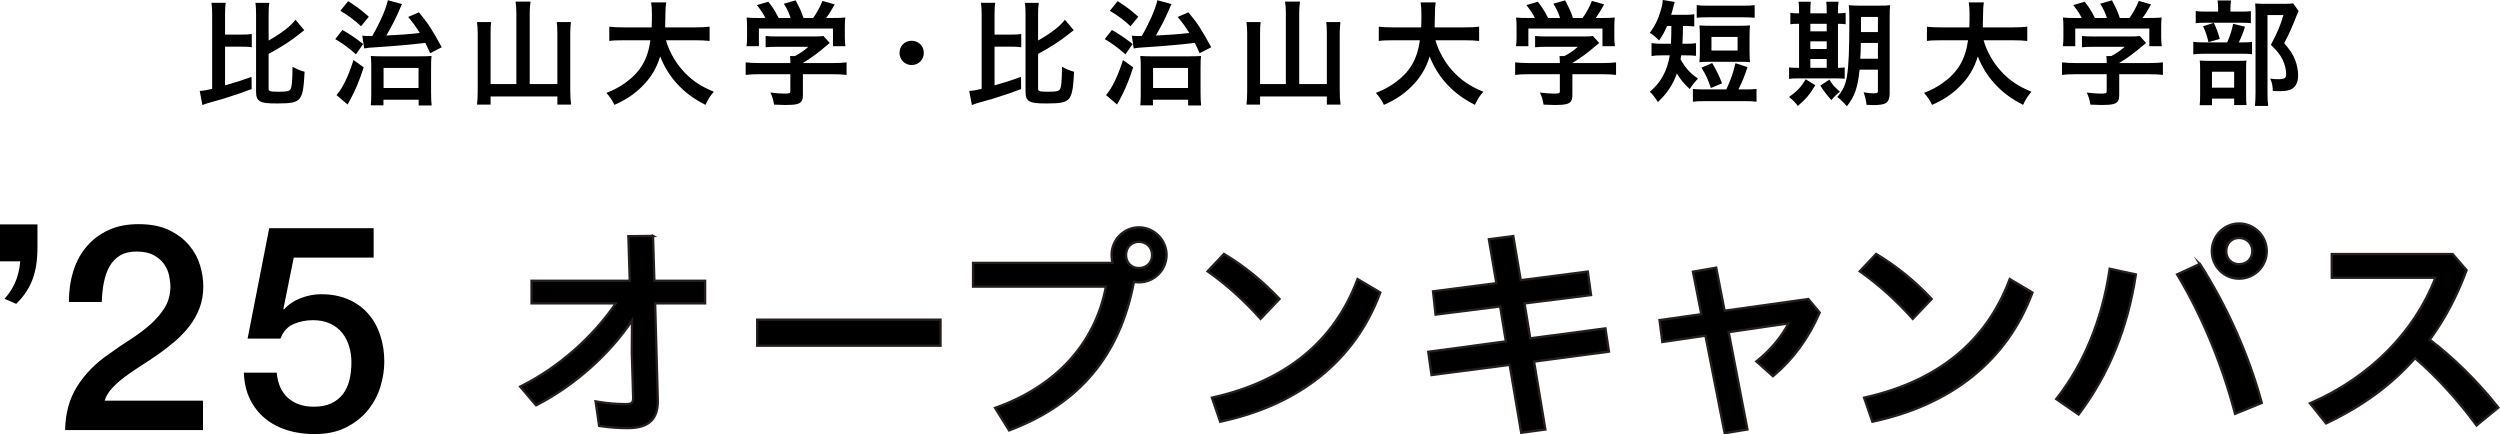 <?xml version="1.0" encoding="UTF-8"?>
<svg id="_レイヤー_1" data-name="レイヤー 1" xmlns="http://www.w3.org/2000/svg" width="312.206" height="54.21" version="1.1" viewBox="0 0 312.206 54.21">
  <g>
    <path d="M115.366,6.612c0,.841-.652,1.509-1.522,1.509-.856,0-1.509-.667-1.509-1.509,0-.87.638-1.523,1.509-1.523.87,0,1.522.653,1.522,1.523Z" style="fill: #000; stroke-width: 0px;"/>
    <path d="M208.19,3.249c-.348.782-.507,1.087-1,1.811-.363-.377-.769-.725-1.16-.958.696-.941,1.088-1.769,1.422-2.987.145-.507.159-.608.202-1.116l1.494.246c-.058.145-.145.464-.26.942-.059.232-.102.392-.189.666h1.625c.595,0,.913-.015,1.262-.073v1.524c-.363-.043-.755-.058-1.276-.058h-.132c-.014.984-.043,1.725-.073,2.219h.493c.552,0,.841-.015,1.204-.073v1.581c-.377-.044-.682-.058-1.233-.058h-.624c-.029.204-.043.276-.073.493.638,1.117,1.16,1.698,2.176,2.408-.508.537-.711.812-1.029,1.305-.74-.682-1.161-1.204-1.61-1.944-.493,1.407-1.189,2.451-2.364,3.567-.319-.508-.653-.942-1.001-1.29,1.378-1.16,2.161-2.596,2.48-4.54h-.885c-.639,0-.972.014-1.392.087v-1.624c.42.073.725.088,1.406.088h1.015c.029-.465.058-1.204.058-2.219h-.537ZM215.587,11.168c.55-1.175.827-1.959,1.146-3.278l1.494.493c-.377,1.174-.666,1.857-1.131,2.785h.827c.682,0,.986-.015,1.436-.058v1.594c-.435-.058-.754-.073-1.436-.073h-5.076c-.667,0-1.001.015-1.436.073v-1.594c.465.043.769.058,1.436.058h2.741ZM211.889.638c.421.058.755.073,1.436.073h4.366c.696,0,1.015-.015,1.435-.073v1.579c-.449-.044-.797-.058-1.435-.058h-4.366c-.623,0-.986.014-1.436.058V.638ZM218.488,6.483c0,.593.015.854.058,1.274-.421-.029-.783-.043-1.348-.043h-3.626c-.551,0-.943.015-1.348.045.043-.436.058-.711.058-1.276v-2.003c0-.58-.015-.869-.058-1.304.391.029.768.043,1.435.043h3.466c.652,0,1.03-.014,1.421-.043-.043.42-.058.696-.058,1.304v2.003ZM213.658,10.991c-.319-1.001-.652-1.697-1.175-2.538l1.335-.58c.58.986.871,1.581,1.233,2.538l-1.393.58ZM213.731,6.309h3.263v-1.698h-3.263v1.698Z" style="fill: #000; stroke-width: 0px;"/>
    <path d="M224.672,1.421c0-.508-.014-.856-.072-1.204h1.537c-.043.334-.058.696-.058,1.219v.232h2.045v-.246c0-.551-.014-.885-.058-1.204h1.537c-.058.334-.073.682-.073,1.219v.232c.493-.014.711-.029.958-.073v1.434c-.247-.043-.45-.058-.958-.058v5.499c.464-.014.595-.014.841-.059v1.421c-.275-.029-.609-.044-1.189-.044h-4.655c-.58,0-.827.015-1.103.058v-1.434c.29.045.523.059,1.074.059h.174V2.971c-.595,0-.827.015-1.088.058v-1.434c.246.058.493.073,1.088.073v-.246ZM226.702,10.643c-.725,1.189-1.102,1.639-2.189,2.596-.305-.435-.522-.653-1.088-1.132.987-.696,1.48-1.218,2.075-2.204l1.203.74ZM228.124,3.916v-.945h-2.045v.945h2.045ZM228.124,6.121v-.959h-2.045v.959h2.045ZM228.124,8.47v-1.104h-2.045v1.104h2.045ZM228.457,9.948c.493.753.522.783,1.321,1.508-.45.348-.769.667-1.074,1.044q-.798-.885-1.378-1.813l1.131-.739ZM232.228,8.7c-.232,2.234-.58,3.278-1.58,4.569-.436-.493-.697-.754-1.204-1.161.696-.783,1.029-1.493,1.218-2.639.204-1.238.29-3.327.29-6.976,0-.972-.014-1.363-.072-1.842.449.043.841.058,1.581.058h2.06c.783,0,1.102-.014,1.523-.058-.043.348-.058.783-.058,1.566v9.398c0,.711-.189,1.131-.594,1.321-.275.115-.768.187-1.393.187-.174,0-.203,0-.899-.028-.073-.61-.16-.972-.363-1.567.638.101.913.131,1.248.131.434,0,.536-.058.536-.29v-2.669h-2.292ZM232.388,5.365c-.014.835-.029,1.354-.072,1.973h2.204v-1.973h-2.132ZM234.52,2.117h-2.117v1.885h2.117v-1.885Z" style="fill: #000; stroke-width: 0px;"/>
    <path d="M247.717,5.031c.362,1.276,1.102,2.654,2.045,3.713,1.044,1.204,2.233,2.016,3.931,2.712-.478.566-.682.87-1.044,1.639-1.523-.783-2.509-1.523-3.51-2.597-.928-1-1.625-2.132-2.147-3.451-.435,1.465-1.174,2.698-2.32,3.814-.972.943-1.987,1.624-3.394,2.234-.246-.537-.551-.987-1.001-1.494,1.015-.406,1.581-.711,2.306-1.219,1.9-1.334,2.857-2.93,3.191-5.352h-3.336c-.899,0-1.319.015-1.798.087v-1.784c.449.058.957.087,1.798.087h3.496c.029-.711.029-.943.029-1.697,0-.595-.029-1.03-.102-1.422h1.885c-.073.508-.087.711-.101,1.682,0,.58-.015.913-.029,1.436h3.771c.798,0,1.306-.029,1.784-.087v1.784c-.551-.058-1.001-.087-1.77-.087h-3.683Z" style="fill: #000; stroke-width: 0px;"/>
    <path d="M259.232,9.267c-.74,0-1.291.029-1.726.087v-1.567c.478.059,1.044.087,1.711.087h3.872v-.101c0-.276-.014-.537-.043-.769h.609c.609-.319,1.087-.639,1.682-1.16h-3.916c-.58,0-.971.014-1.421.058v-1.406c.421.043.826.058,1.436.058h4.699c.566,0,.827-.015,1.087-.058l.783.869q-.232.189-.507.421c-1.001.856-1.726,1.393-2.843,2.075v.014h3.698c.711,0,1.335-.028,1.755-.087v1.567c-.406-.058-1.015-.087-1.769-.087h-3.684v2.48c0,.493-.043.696-.174.898-.247.349-.74.465-2.016.465-.189,0-.652-.014-1.407-.044-.145-.753-.218-1-.464-1.508.696.087,1.32.13,1.77.13.623,0,.725-.043.725-.318v-2.102h-3.858ZM259.973,2.246c-.32-.623-.522-.913-1.06-1.61l1.422-.42c.493.609.827,1.117,1.291,2.03h1.494c-.218-.666-.45-1.159-.841-1.783l1.465-.421c.581,1.103.667,1.291.986,2.204h1.204c.421-.565.913-1.465,1.16-2.132l1.538.435c-.334.61-.74,1.262-1.073,1.697h.638c.972,0,1.232-.014,1.755-.058-.044.348-.058.653-.058,1.175v1.319c0,.392.028.74.072,1.088h-1.552v-2.205h-9.253v2.205h-1.551c.058-.334.073-.653.073-1.088v-1.319c0-.508-.015-.798-.058-1.175.652.058.725.058,1.682.058h.667Z" style="fill: #000; stroke-width: 0px;"/>
    <path d="M280.023,5.293c.609,0,.943-.013,1.218-.058v1.537c-.318-.045-.681-.059-1.159-.059h-4.757c-.696,0-1.015.014-1.421.073v-1.565c.392.059.711.072,1.435.072h2.799c.349-.797.566-1.45.74-2.321l1.479.362c-.202.697-.449,1.307-.768,1.959h.435ZM279.819,1.451c.624,0,.943-.015,1.277-.059v1.506c-.29-.043-.58-.058-1.174-.058h-4.554c-.522,0-.856.015-1.16.058v-1.52c.334.058.653.073,1.349.073h1.45v-.392c0-.406-.029-.711-.073-1.001h1.682c-.043.29-.072.58-.072.986v.407h1.276ZM276.237,13.138h-1.537c.043-.391.058-.74.058-1.348v-3.075c0-.565-.015-.84-.044-1.158.334.029.609.043,1.131.043h3.669c.566,0,.812-.014,1.03-.043-.043.246-.043.434-.043,1.043v3.451c0,.508.014.755.058,1.074h-1.552v-.812h-2.77v.827ZM276.469,2.855c.319.653.522,1.204.74,2.003l-1.407.406c-.203-.842-.362-1.321-.681-1.989l1.348-.421ZM276.237,10.95h2.77v-1.989h-2.77v1.989ZM287.057,1.377c-.101.203-.145.319-.276.638-.493,1.262-.929,2.248-1.523,3.38.768.899,1.073,1.363,1.349,2.059.246.609.391,1.334.391,1.972,0,.885-.362,1.551-1,1.783-.362.131-.754.175-1.45.175-.247,0-.377,0-.711-.029-.029-.725-.102-1.059-.333-1.537.376.058.667.073,1.059.073.711,0,.942-.145.942-.609,0-.595-.159-1.219-.449-1.828-.32-.653-.652-1.059-1.465-1.857.813-1.508,1.233-2.523,1.566-3.713h-1.987v9.688c0,.769.03,1.233.087,1.654h-1.654c.044-.464.073-1.0.073-1.624V1.609c0-.406-.014-.797-.043-1.174.363.029.682.043,1.146.043h2.465c.55,0,.841-.014,1.131-.058l.681.958Z" style="fill: #000; stroke-width: 0px;"/>
    <path d="M124.2,10.659c1.349-.377,2.045-.609,3.306-1.059l.015,1.523c-1.102.42-1.828.667-3.568,1.218q-.464.145-1.494.421-.188.058-.304.087c-.348.102-.594.189-.783.275l-.334-1.769c.508-.029.856-.087,1.553-.261V1.942c0-.74-.014-1.117-.087-1.595h1.784c-.073.464-.087.827-.087,1.595v2.379h1.972c.681,0,.972-.015,1.364-.073v1.653c-.363-.058-.697-.073-1.364-.073h-1.972v4.83ZM129.638,11.079c0,.319.189.377,1.219.377.987,0,1.334-.058,1.479-.261.204-.261.276-1.088.29-2.857.58.319.899.449,1.509.624-.102,2.132-.261,2.944-.668,3.393-.391.436-1.0.566-2.712.566-1.334,0-1.783-.058-2.161-.261-.377-.202-.522-.537-.522-1.175V1.957c0-.797-.014-1.16-.087-1.595h1.74c-.073.464-.088.826-.088,1.595v3.104c1.654-.943,2.756-1.799,3.35-2.596l1.103,1.306q-.217.159-.522.406c-1.146.928-2.364,1.711-3.931,2.552v4.351Z" style="fill: #000; stroke-width: 0px;"/>
    <path d="M138.862,3.74c1.03.61,1.479.9,2.582,1.755l-.899,1.29c-.943-.827-1.552-1.29-2.582-1.9l.899-1.146ZM141.516,8.411c-.565,1.725-1.044,2.871-1.711,4.09-.174.305-.217.391-.305.551l-1.377-1.175c.797-.958,1.45-2.291,2.117-4.38l1.276.914ZM139.573.144c1.131.725,1.61,1.088,2.582,1.944l-.972,1.189c-.769-.725-1.494-1.276-2.582-1.929l.971-1.203ZM141.342,4.451c.29.03.421.045.711.045h.537c.971-1.697,1.74-3.452,1.943-4.467l1.77.478c-.087.174-.145.276-.276.609-.493,1.161-1,2.146-1.682,3.322,1.363-.058,2.959-.174,4.177-.319-.493-.798-.768-1.175-1.45-2.001l1.334-.581c1.219,1.466,1.595,2.075,2.857,4.366l-1.45.74c-.305-.682-.421-.928-.609-1.291-1.523.189-3.684.392-5.772.522-1.378.086-1.421.101-1.856.174l-.233-1.596ZM143.982,13.153h-1.581c.043-.377.058-.754.058-1.451v-3.364c0-.58-.015-.972-.058-1.349.362.029.769.043,1.334.043h4.786c.711,0,1.103-.014,1.466-.043-.044.333-.059.667-.059,1.465v3.089c0,.798.029,1.262.073,1.625h-1.624v-.711h-4.395v.696ZM143.997,10.992h4.365v-2.508h-4.365v2.508Z" style="fill: #000; stroke-width: 0px;"/>
    <path d="M160.58,1.638c0-.537-.029-1.002-.102-1.436h1.872c-.073.478-.102.885-.102,1.436v8.86h3.452v-6.381c0-.552-.03-.943-.073-1.363h1.769c-.058.493-.087.885-.087,1.363v7.194c0,.652.029,1.174.102,1.754h-1.711v-1.015h-8.34v1.015h-1.696c.058-.55.087-1.0.087-1.711v-7.194c0-.478-.029-.971-.087-1.406h1.769c-.058.392-.073.768-.073,1.392v6.351h3.22V1.638Z" style="fill: #000; stroke-width: 0px;"/>
    <path d="M179.263,5.031c.362,1.276,1.102,2.654,2.045,3.713,1.044,1.204,2.233,2.016,3.93,2.712-.478.566-.682.87-1.044,1.639-1.522-.783-2.51-1.523-3.51-2.597-.928-1-1.625-2.132-2.146-3.451-.436,1.465-1.175,2.698-2.321,3.814-.972.943-1.987,1.624-3.394,2.234-.246-.537-.55-.987-1.001-1.494,1.015-.406,1.581-.711,2.307-1.219,1.9-1.334,2.857-2.93,3.19-5.352h-3.336c-.899,0-1.319.015-1.798.087v-1.784c.45.058.957.087,1.798.087h3.496c.029-.711.029-.943.029-1.697,0-.595-.029-1.03-.101-1.422h1.885c-.073.508-.087.711-.101,1.682,0,.58-.014.913-.029,1.436h3.771c.798,0,1.304-.029,1.784-.087v1.784c-.551-.058-1-.087-1.769-.087h-3.684Z" style="fill: #000; stroke-width: 0px;"/>
    <path d="M190.94,9.267c-.739,0-1.29.029-1.726.087v-1.567c.478.059,1.044.087,1.711.087h3.872v-.101c0-.276-.014-.537-.043-.769h.609c.609-.319,1.088-.639,1.683-1.16h-3.916c-.581,0-.972.014-1.422.058v-1.406c.421.043.826.058,1.436.058h4.699c.565,0,.826-.015,1.087-.058l.783.869q-.231.189-.507.421c-1.001.856-1.726,1.393-2.843,2.075v.014h3.698c.711,0,1.335-.028,1.756-.087v1.567c-.406-.058-1.015-.087-1.77-.087h-3.684v2.48c0,.493-.043.696-.173.898-.247.349-.74.465-2.016.465-.189,0-.653-.014-1.406-.044-.146-.753-.218-1-.465-1.508.697.087,1.32.13,1.77.13.623,0,.725-.043.725-.318v-2.102h-3.858ZM191.68,2.246c-.319-.623-.522-.913-1.059-1.61l1.422-.42c.492.609.827,1.117,1.29,2.03h1.494c-.218-.666-.45-1.159-.841-1.783l1.465-.421c.58,1.103.667,1.291.985,2.204h1.204c.421-.565.915-1.465,1.161-2.132l1.537.435c-.333.61-.739,1.262-1.072,1.697h.638c.972,0,1.232-.014,1.755-.058-.044.348-.058.653-.058,1.175v1.319c0,.392.028.74.073,1.088h-1.553v-2.205h-9.253v2.205h-1.551c.058-.334.073-.653.073-1.088v-1.319c0-.508-.015-.798-.058-1.175.653.058.725.058,1.683.058h.667Z" style="fill: #000; stroke-width: 0px;"/>
    <path d="M28.105,10.659c1.349-.377,2.045-.609,3.307-1.059l.015,1.523c-1.103.42-1.828.667-3.568,1.218q-.465.145-1.494.421-.188.058-.305.087c-.348.102-.594.189-.783.275l-.333-1.769c.508-.029.856-.087,1.552-.261V1.942c0-.74-.015-1.117-.088-1.595h1.784c-.073.464-.087.827-.087,1.595v2.379h1.973c.681,0,.972-.015,1.363-.073v1.653c-.362-.058-.696-.073-1.363-.073h-1.973v4.83ZM33.544,11.079c0,.319.189.377,1.219.377.986,0,1.334-.058,1.479-.261.204-.261.276-1.088.29-2.857.58.319.899.449,1.508.624-.101,2.132-.261,2.944-.667,3.393-.392.436-1.0.566-2.712.566-1.334,0-1.783-.058-2.16-.261-.377-.202-.522-.537-.522-1.175V1.957c0-.797-.014-1.16-.087-1.595h1.741c-.073.464-.087.826-.087,1.595v3.104c1.653-.943,2.756-1.799,3.35-2.596l1.102,1.306q-.218.159-.522.406c-1.145.928-2.363,1.711-3.93,2.552v4.351Z" style="fill: #000; stroke-width: 0px;"/>
    <path d="M42.768,3.74c1.029.61,1.479.9,2.582,1.755l-.9,1.29c-.942-.827-1.551-1.29-2.581-1.9l.899-1.146ZM45.421,8.411c-.565,1.725-1.044,2.871-1.711,4.09-.174.305-.218.391-.305.551l-1.378-1.175c.798-.958,1.45-2.291,2.117-4.38l1.276.914ZM43.478.144c1.131.725,1.61,1.088,2.582,1.944l-.972,1.189c-.768-.725-1.494-1.276-2.581-1.929l.971-1.203ZM45.247,4.451c.29.03.421.045.711.045h.536c.972-1.697,1.741-3.452,1.944-4.467l1.769.478c-.087.174-.145.276-.276.609-.493,1.161-1,2.146-1.682,3.322,1.363-.058,2.958-.174,4.177-.319-.493-.798-.768-1.175-1.451-2.001l1.334-.581c1.219,1.466,1.595,2.075,2.857,4.366l-1.449.74c-.305-.682-.421-.928-.61-1.291-1.523.189-3.684.392-5.772.522-1.378.086-1.421.101-1.857.174l-.232-1.596ZM47.887,13.153h-1.581c.043-.377.058-.754.058-1.451v-3.364c0-.58-.014-.972-.058-1.349.362.029.769.043,1.334.043h4.786c.711,0,1.102-.014,1.465-.043-.044.333-.058.667-.058,1.465v3.089c0,.798.029,1.262.072,1.625h-1.623v-.711h-4.395v.696ZM47.902,10.992h4.365v-2.508h-4.365v2.508Z" style="fill: #000; stroke-width: 0px;"/>
    <path d="M64.484,1.638c0-.537-.029-1.002-.101-1.436h1.872c-.073.478-.102.885-.102,1.436v8.86h3.452v-6.381c0-.552-.029-.943-.072-1.363h1.769c-.058.493-.086.885-.086,1.363v7.194c0,.652.029,1.174.101,1.754h-1.711v-1.015h-8.339v1.015h-1.697c.058-.55.088-1.0.088-1.711v-7.194c0-.478-.03-.971-.088-1.406h1.769c-.058.392-.073.768-.073,1.392v6.351h3.219V1.638Z" style="fill: #000; stroke-width: 0px;"/>
    <path d="M83.167,5.031c.362,1.276,1.103,2.654,2.045,3.713,1.045,1.204,2.234,2.016,3.931,2.712-.478.566-.681.87-1.044,1.639-1.523-.783-2.509-1.523-3.51-2.597-.928-1-1.625-2.132-2.147-3.451-.435,1.465-1.175,2.698-2.321,3.814-.971.943-1.986,1.624-3.393,2.234-.247-.537-.551-.987-1.001-1.494,1.015-.406,1.581-.711,2.306-1.219,1.9-1.334,2.857-2.93,3.191-5.352h-3.336c-.899,0-1.319.015-1.798.087v-1.784c.449.058.957.087,1.798.087h3.495c.03-.711.03-.943.03-1.697,0-.595-.03-1.03-.102-1.422h1.885c-.073.508-.087.711-.101,1.682,0,.58-.015.913-.029,1.436h3.771c.798,0,1.305-.029,1.783-.087v1.784c-.551-.058-1-.087-1.769-.087h-3.684Z" style="fill: #000; stroke-width: 0px;"/>
    <path d="M94.845,9.267c-.739,0-1.29.029-1.725.087v-1.567c.478.059,1.044.087,1.711.087h3.872v-.101c0-.276-.014-.537-.043-.769h.609c.609-.319,1.088-.639,1.682-1.16h-3.916c-.58,0-.972.014-1.421.058v-1.406c.421.043.826.058,1.435.058h4.699c.566,0,.827-.015,1.088-.058l.783.869q-.232.189-.507.421c-1.002.856-1.727,1.393-2.843,2.075v.014h3.699c.711,0,1.334-.028,1.755-.087v1.567c-.406-.058-1.015-.087-1.77-.087h-3.684v2.48c0,.493-.043.696-.174.898-.246.349-.74.465-2.016.465-.189,0-.653-.014-1.407-.044-.145-.753-.218-1-.465-1.508.696.087,1.321.13,1.769.13.624,0,.725-.043.725-.318v-2.102h-3.858ZM95.585,2.246c-.319-.623-.522-.913-1.059-1.61l1.422-.42c.493.609.827,1.117,1.291,2.03h1.494c-.218-.666-.45-1.159-.842-1.783l1.465-.421c.581,1.103.667,1.291.986,2.204h1.204c.421-.565.913-1.465,1.16-2.132l1.537.435c-.333.61-.74,1.262-1.073,1.697h.638c.972,0,1.232-.014,1.755-.058-.044.348-.058.653-.058,1.175v1.319c0,.392.029.74.072,1.088h-1.552v-2.205h-9.253v2.205h-1.551c.058-.334.073-.653.073-1.088v-1.319c0-.508-.015-.798-.058-1.175.653.058.725.058,1.682.058h.667Z" style="fill: #000; stroke-width: 0px;"/>
  </g>
  <g>
    <g>
      <g>
        <path d="M81.551,29.464l-3.075.032.17,5.567h-12.264v2.821h10.523c-2.899,4.252-7.173,8.001-11.768,10.312l-.173.087,1.984,2.331.107-.055c4.673-2.406,9.076-6.316,11.874-10.529l-.025,4.038.169,5.541c.012.338-.036.551-.152.671-.126.131-.363.189-.77.189-1.203,0-2.369-.101-3.564-.309l-.207-.036.443,3.063.112.016c1.228.18,2.265.256,3.47.256,1.371,0,2.333-.302,2.941-.924.566-.58.828-1.429.801-2.597l-.335-12.056h6.243v-2.821h-6.337l-.17-5.599Z" style="fill: #000; stroke: #251e1c; stroke-miterlimit: 10; stroke-width: .296px;"/>
        <rect x="94.561" y="39.925" width="22.891" height="3.245" style="fill: #000; stroke: #251e1c; stroke-miterlimit: 10; stroke-width: .296px;"/>
        <path d="M142.249,28.391c-1.892,0-3.431,1.539-3.431,3.431,0,.363.046.701.138,1.008h-17.438v2.962h16.592c-1.329,7.041-6.175,12.392-13.664,15.083l-.177.064,1.749,2.81.117-.045c8.674-3.287,13.736-9.341,15.473-18.505.198.037.413.056.643.056,1.892,0,3.431-1.54,3.431-3.432,0-1.86-1.571-3.431-3.431-3.431ZM143.878,31.852c0,.943-.697,1.628-1.657,1.628-.927,0-1.6-.685-1.6-1.628,0-.96.673-1.657,1.6-1.657.96,0,1.657.697,1.657,1.657Z" style="fill: #000; stroke: #251e1c; stroke-miterlimit: 10; stroke-width: .296px;"/>
        <path d="M157.316,39.699l.11.122,2.361-2.485-.1-.105c-2.072-2.184-4.274-3.968-6.732-5.453l-.105-.064-2.041,2.167.142.102c2.253,1.6,4.335,3.47,6.364,5.716Z" style="fill: #000; stroke: #251e1c; stroke-miterlimit: 10; stroke-width: .296px;"/>
        <path d="M169.47,35.019c-2.893,7.655-8.935,12.569-17.956,14.606l-.166.037,1.033,3.002.132-.029c9.837-2.129,16.688-7.656,19.814-15.982l.045-.119-2.838-1.685-.064.169Z" style="fill: #000; stroke: #251e1c; stroke-miterlimit: 10; stroke-width: .296px;"/>
        <polygon points="191.102 42.253 190.387 37.891 198.694 36.845 198.284 33.914 189.913 34.99 188.98 29.476 185.936 29.883 186.869 35.367 178.962 36.384 179.278 39.287 187.343 38.268 188.057 42.633 178.516 43.913 178.364 43.934 178.774 46.835 188.531 45.562 189.973 54.044 192.988 53.635 191.574 45.155 200.776 43.931 200.93 43.911 200.487 41.01 191.102 42.253" style="fill: #000; stroke: #251e1c; stroke-miterlimit: 10; stroke-width: .296px;"/>
        <path d="M215.369,38.804l-1.047-5.376-2.9.505,1.046,5.309-5.22.734.35,2.734,5.381-.792,2.403,12.186,2.844-.474-2.346-12.152,7.472-1.094c-.842,1.65-2.272,3.365-3.873,4.635l-.141.112,2.07,1.848.101-.084c2.394-1.996,4.364-4.684,5.697-7.775l.037-.086-1.415-1.692-10.457,1.462Z" style="fill: #000; stroke: #251e1c; stroke-miterlimit: 10; stroke-width: .296px;"/>
        <path d="M250.915,35.019c-2.894,7.655-8.936,12.569-17.956,14.606l-.166.037,1.033,3.002.132-.029c9.836-2.129,16.688-7.656,19.814-15.982l.045-.119-2.838-1.685-.064.169Z" style="fill: #000; stroke: #251e1c; stroke-miterlimit: 10; stroke-width: .296px;"/>
        <path d="M238.76,39.699l.11.122,2.361-2.485-.099-.105c-2.072-2.183-4.273-3.967-6.732-5.453l-.105-.064-2.041,2.167.143.102c2.252,1.6,4.334,3.47,6.364,5.716Z" style="fill: #000; stroke: #251e1c; stroke-miterlimit: 10; stroke-width: .296px;"/>
        <path d="M279.619,27.911c-1.876,0-3.403,1.552-3.403,3.46,0,1.892,1.527,3.431,3.403,3.431,1.908,0,3.46-1.539,3.46-3.431,0-1.908-1.552-3.46-3.46-3.46ZM281.275,31.371c0,.943-.697,1.628-1.657,1.628-.927,0-1.601-.685-1.601-1.628,0-.96.674-1.657,1.601-1.657.96,0,1.657.697,1.657,1.657Z" style="fill: #000; stroke: #251e1c; stroke-miterlimit: 10; stroke-width: .296px;"/>
        <path d="M274.799,33.069l-.071-.112-2.847,1.314.087.146c2.992,4.979,5.516,11.049,7.107,17.092l.045.168,3.338-1.361-.036-.13c-1.637-5.938-4.274-11.857-7.623-17.117Z" style="fill: #000; stroke: #251e1c; stroke-miterlimit: 10; stroke-width: .296px;"/>
        <path d="M263.44,33.723c-.924,6.163-3.192,11.691-6.557,15.985l-.1.127,2.798,1.927.088-.117c3.675-4.9,6.043-10.696,7.039-17.228l.021-.141-3.267-.715-.024.161Z" style="fill: #000; stroke: #251e1c; stroke-miterlimit: 10; stroke-width: .296px;"/>
        <path d="M311.907,50.782c-2.485-3.135-5.566-6.174-8.473-8.361,1.871-2.557,3.365-5.37,4.567-8.595l.032-.084-1.744-2.015h-15.091v2.962h12.935c-2.574,6.745-8.202,12.421-15.473,15.595l-.182.08,2.009,2.51.109-.052c4.498-2.144,8.099-4.793,11.003-8.093,2.664,2.293,5.351,5.226,7.579,8.272l.095.13,2.728-2.232-.093-.118Z" style="fill: #000; stroke: #251e1c; stroke-miterlimit: 10; stroke-width: .296px;"/>
      </g>
      <path d="M4.677,30.9c0,3.066-.727,5.151-2.655,7.047l-1.453-.631c.885-1.011,1.77-2.371,1.959-4.678H0v-4.614h4.677v2.876Z" style="fill: #000; stroke-width: 0px;"/>
    </g>
    <g>
      <path d="M25.351,53.706H8.135c.024-2.089.528-3.913,1.513-5.475.984-1.561,2.329-2.917,4.034-4.069.816-.601,1.669-1.183,2.558-1.748.888-.563,1.704-1.17,2.449-1.818.744-.648,1.356-1.351,1.837-2.107.479-.756.731-1.626.756-2.611,0-.455-.054-.941-.162-1.458-.107-.517-.318-.996-.63-1.44-.312-.444-.745-.816-1.297-1.117-.553-.3-1.273-.45-2.161-.45-.816,0-1.494.162-2.035.486-.54.324-.972.769-1.296,1.333s-.564,1.23-.721,1.999-.246,1.597-.271,2.485h-4.105c0-1.393.186-2.684.559-3.872.371-1.188.93-2.216,1.674-3.079.744-.865,1.651-1.543,2.72-2.035s2.311-.738,3.728-.738c1.537,0,2.821.252,3.854.756,1.032.504,1.866,1.141,2.503,1.909.636.769,1.086,1.603,1.351,2.503.264.9.396,1.76.396,2.575,0,1.009-.157,1.921-.469,2.737-.312.816-.732,1.566-1.261,2.251s-1.129,1.314-1.801,1.892c-.672.576-1.368,1.116-2.089,1.62-.72.505-1.44.985-2.161,1.44-.72.457-1.387.913-1.999,1.369s-1.146.931-1.603,1.423-.769,1.015-.937,1.566h12.282v3.674Z" style="fill: #000; stroke-width: 0px;"/>
      <path d="M33.624,28.494h13.039v3.674h-9.978l-1.296,6.411.071.071c.553-.623,1.255-1.098,2.107-1.422.852-.324,1.698-.486,2.539-.486,1.248,0,2.365.21,3.35.63.984.421,1.812,1.009,2.485,1.765.672.757,1.183,1.651,1.53,2.684.349,1.033.522,2.149.522,3.35,0,1.009-.162,2.047-.486,3.115-.324,1.069-.841,2.041-1.549,2.918s-1.615,1.597-2.719,2.16c-1.104.564-2.426.847-3.962.847-1.225,0-2.359-.161-3.403-.485-1.045-.324-1.964-.811-2.756-1.459s-1.423-1.446-1.891-2.396c-.469-.948-.727-2.059-.774-3.331h4.105c.12,1.368.589,2.419,1.405,3.151.815.732,1.896,1.099,3.241,1.099.864,0,1.597-.145,2.197-.433.6-.288,1.086-.685,1.459-1.188.371-.504.636-1.093.792-1.765s.234-1.393.234-2.161c0-.696-.097-1.362-.288-1.999-.192-.636-.481-1.194-.865-1.675s-.882-.864-1.494-1.152-1.327-.433-2.144-.433c-.864,0-1.675.162-2.431.486-.757.324-1.303.931-1.639,1.819h-4.106l2.701-13.795Z" style="fill: #000; stroke-width: 0px;"/>
    </g>
  </g>
</svg>